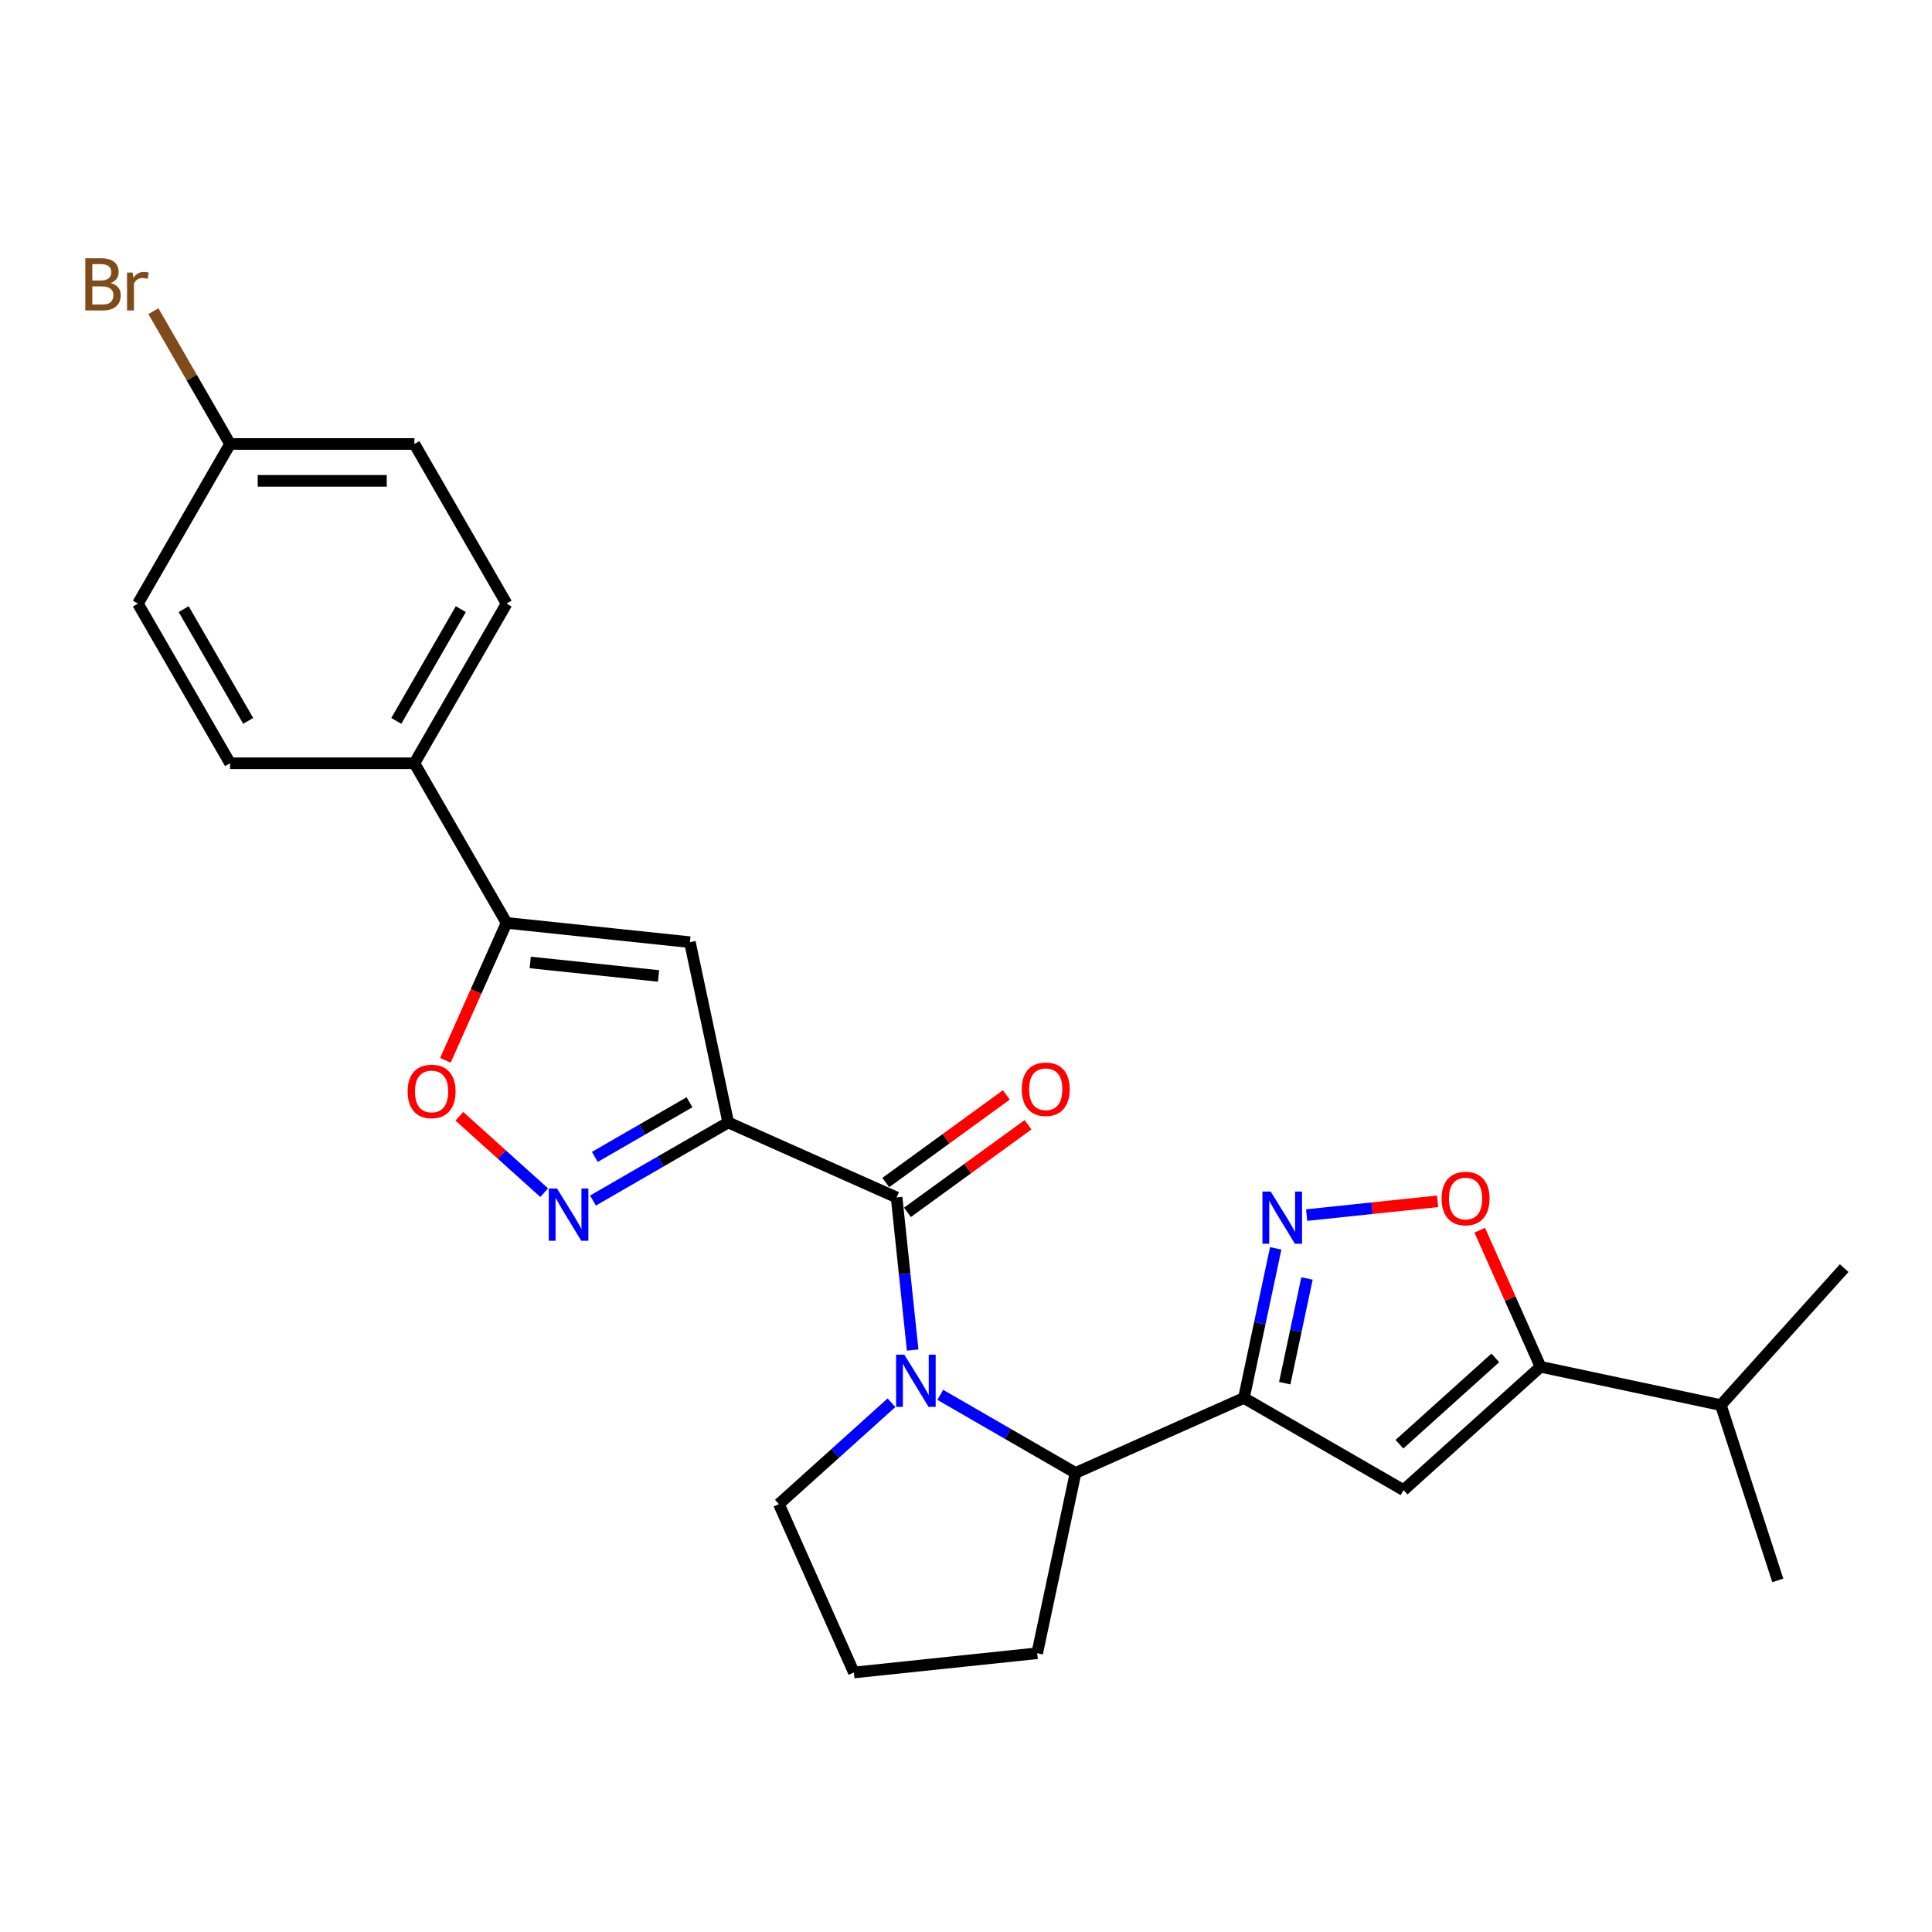 <?xml version='1.0' encoding='iso-8859-1'?>
<svg version='1.1' baseProfile='full'
              xmlns='http://www.w3.org/2000/svg'
                      xmlns:rdkit='http://www.rdkit.org/xml'
                      xmlns:xlink='http://www.w3.org/1999/xlink'
                  xml:space='preserve'
width='1000px' height='1000px' viewBox='0 0 1000 1000'>
<!-- END OF HEADER -->
<rect style='opacity:1.0;fill:#FFFFFF;stroke:none' width='1000' height='1000' x='0' y='0'> </rect>
<path class='bond-1' d='M 376.924,580.987 L 464.085,619.794' style='fill:none;fill-rule:evenodd;stroke:#000000;stroke-width:6px;stroke-linecap:butt;stroke-linejoin:miter;stroke-opacity:1' />
<path class='bond-3' d='M 376.924,580.987 L 341.926,601.193' style='fill:none;fill-rule:evenodd;stroke:#000000;stroke-width:6px;stroke-linecap:butt;stroke-linejoin:miter;stroke-opacity:1' />
<path class='bond-3' d='M 341.926,601.193 L 306.929,621.399' style='fill:none;fill-rule:evenodd;stroke:#0000FF;stroke-width:6px;stroke-linecap:butt;stroke-linejoin:miter;stroke-opacity:1' />
<path class='bond-3' d='M 356.884,570.523 L 332.385,584.667' style='fill:none;fill-rule:evenodd;stroke:#000000;stroke-width:6px;stroke-linecap:butt;stroke-linejoin:miter;stroke-opacity:1' />
<path class='bond-3' d='M 332.385,584.667 L 307.887,598.811' style='fill:none;fill-rule:evenodd;stroke:#0000FF;stroke-width:6px;stroke-linecap:butt;stroke-linejoin:miter;stroke-opacity:1' />
<path class='bond-4' d='M 376.924,580.987 L 357.087,487.662' style='fill:none;fill-rule:evenodd;stroke:#000000;stroke-width:6px;stroke-linecap:butt;stroke-linejoin:miter;stroke-opacity:1' />
<path class='bond-0' d='M 472.388,698.786 L 468.237,659.29' style='fill:none;fill-rule:evenodd;stroke:#0000FF;stroke-width:6px;stroke-linecap:butt;stroke-linejoin:miter;stroke-opacity:1' />
<path class='bond-0' d='M 468.237,659.29 L 464.085,619.794' style='fill:none;fill-rule:evenodd;stroke:#000000;stroke-width:6px;stroke-linecap:butt;stroke-linejoin:miter;stroke-opacity:1' />
<path class='bond-9' d='M 486.691,721.974 L 521.688,742.18' style='fill:none;fill-rule:evenodd;stroke:#0000FF;stroke-width:6px;stroke-linecap:butt;stroke-linejoin:miter;stroke-opacity:1' />
<path class='bond-9' d='M 521.688,742.18 L 556.686,762.386' style='fill:none;fill-rule:evenodd;stroke:#000000;stroke-width:6px;stroke-linecap:butt;stroke-linejoin:miter;stroke-opacity:1' />
<path class='bond-17' d='M 461.426,726.055 L 432.291,752.289' style='fill:none;fill-rule:evenodd;stroke:#0000FF;stroke-width:6px;stroke-linecap:butt;stroke-linejoin:miter;stroke-opacity:1' />
<path class='bond-17' d='M 432.291,752.289 L 403.155,778.523' style='fill:none;fill-rule:evenodd;stroke:#000000;stroke-width:6px;stroke-linecap:butt;stroke-linejoin:miter;stroke-opacity:1' />
<path class='bond-13' d='M 469.693,627.512 L 500.893,604.844' style='fill:none;fill-rule:evenodd;stroke:#000000;stroke-width:6px;stroke-linecap:butt;stroke-linejoin:miter;stroke-opacity:1' />
<path class='bond-13' d='M 500.893,604.844 L 532.093,582.176' style='fill:none;fill-rule:evenodd;stroke:#FF0000;stroke-width:6px;stroke-linecap:butt;stroke-linejoin:miter;stroke-opacity:1' />
<path class='bond-13' d='M 458.477,612.075 L 489.677,589.407' style='fill:none;fill-rule:evenodd;stroke:#000000;stroke-width:6px;stroke-linecap:butt;stroke-linejoin:miter;stroke-opacity:1' />
<path class='bond-13' d='M 489.677,589.407 L 520.877,566.739' style='fill:none;fill-rule:evenodd;stroke:#FF0000;stroke-width:6px;stroke-linecap:butt;stroke-linejoin:miter;stroke-opacity:1' />
<path class='bond-2' d='M 643.847,723.579 L 556.686,762.386' style='fill:none;fill-rule:evenodd;stroke:#000000;stroke-width:6px;stroke-linecap:butt;stroke-linejoin:miter;stroke-opacity:1' />
<path class='bond-5' d='M 643.847,723.579 L 652.077,684.864' style='fill:none;fill-rule:evenodd;stroke:#000000;stroke-width:6px;stroke-linecap:butt;stroke-linejoin:miter;stroke-opacity:1' />
<path class='bond-5' d='M 652.077,684.864 L 660.306,646.149' style='fill:none;fill-rule:evenodd;stroke:#0000FF;stroke-width:6px;stroke-linecap:butt;stroke-linejoin:miter;stroke-opacity:1' />
<path class='bond-5' d='M 664.981,715.932 L 670.742,688.832' style='fill:none;fill-rule:evenodd;stroke:#000000;stroke-width:6px;stroke-linecap:butt;stroke-linejoin:miter;stroke-opacity:1' />
<path class='bond-5' d='M 670.742,688.832 L 676.502,661.731' style='fill:none;fill-rule:evenodd;stroke:#0000FF;stroke-width:6px;stroke-linecap:butt;stroke-linejoin:miter;stroke-opacity:1' />
<path class='bond-6' d='M 643.847,723.579 L 726.475,771.284' style='fill:none;fill-rule:evenodd;stroke:#000000;stroke-width:6px;stroke-linecap:butt;stroke-linejoin:miter;stroke-opacity:1' />
<path class='bond-10' d='M 281.664,617.318 L 259.71,597.55' style='fill:none;fill-rule:evenodd;stroke:#0000FF;stroke-width:6px;stroke-linecap:butt;stroke-linejoin:miter;stroke-opacity:1' />
<path class='bond-10' d='M 259.71,597.55 L 237.756,577.783' style='fill:none;fill-rule:evenodd;stroke:#FF0000;stroke-width:6px;stroke-linecap:butt;stroke-linejoin:miter;stroke-opacity:1' />
<path class='bond-7' d='M 357.087,487.662 L 262.2,477.689' style='fill:none;fill-rule:evenodd;stroke:#000000;stroke-width:6px;stroke-linecap:butt;stroke-linejoin:miter;stroke-opacity:1' />
<path class='bond-7' d='M 340.859,505.143 L 274.438,498.162' style='fill:none;fill-rule:evenodd;stroke:#000000;stroke-width:6px;stroke-linecap:butt;stroke-linejoin:miter;stroke-opacity:1' />
<path class='bond-11' d='M 676.317,628.926 L 710.209,625.364' style='fill:none;fill-rule:evenodd;stroke:#0000FF;stroke-width:6px;stroke-linecap:butt;stroke-linejoin:miter;stroke-opacity:1' />
<path class='bond-11' d='M 710.209,625.364 L 744.101,621.802' style='fill:none;fill-rule:evenodd;stroke:#FF0000;stroke-width:6px;stroke-linecap:butt;stroke-linejoin:miter;stroke-opacity:1' />
<path class='bond-8' d='M 726.475,771.284 L 797.379,707.442' style='fill:none;fill-rule:evenodd;stroke:#000000;stroke-width:6px;stroke-linecap:butt;stroke-linejoin:miter;stroke-opacity:1' />
<path class='bond-8' d='M 724.342,747.527 L 773.975,702.838' style='fill:none;fill-rule:evenodd;stroke:#000000;stroke-width:6px;stroke-linecap:butt;stroke-linejoin:miter;stroke-opacity:1' />
<path class='bond-12' d='M 262.2,477.689 L 214.495,395.061' style='fill:none;fill-rule:evenodd;stroke:#000000;stroke-width:6px;stroke-linecap:butt;stroke-linejoin:miter;stroke-opacity:1' />
<path class='bond-26' d='M 262.2,477.689 L 246.369,513.245' style='fill:none;fill-rule:evenodd;stroke:#000000;stroke-width:6px;stroke-linecap:butt;stroke-linejoin:miter;stroke-opacity:1' />
<path class='bond-26' d='M 246.369,513.245 L 230.538,548.802' style='fill:none;fill-rule:evenodd;stroke:#FF0000;stroke-width:6px;stroke-linecap:butt;stroke-linejoin:miter;stroke-opacity:1' />
<path class='bond-16' d='M 797.379,707.442 L 890.704,727.279' style='fill:none;fill-rule:evenodd;stroke:#000000;stroke-width:6px;stroke-linecap:butt;stroke-linejoin:miter;stroke-opacity:1' />
<path class='bond-29' d='M 797.379,707.442 L 781.641,672.096' style='fill:none;fill-rule:evenodd;stroke:#000000;stroke-width:6px;stroke-linecap:butt;stroke-linejoin:miter;stroke-opacity:1' />
<path class='bond-29' d='M 781.641,672.096 L 765.904,636.749' style='fill:none;fill-rule:evenodd;stroke:#FF0000;stroke-width:6px;stroke-linecap:butt;stroke-linejoin:miter;stroke-opacity:1' />
<path class='bond-22' d='M 556.686,762.386 L 536.849,855.711' style='fill:none;fill-rule:evenodd;stroke:#000000;stroke-width:6px;stroke-linecap:butt;stroke-linejoin:miter;stroke-opacity:1' />
<path class='bond-14' d='M 214.495,395.061 L 262.2,312.433' style='fill:none;fill-rule:evenodd;stroke:#000000;stroke-width:6px;stroke-linecap:butt;stroke-linejoin:miter;stroke-opacity:1' />
<path class='bond-14' d='M 205.125,373.126 L 238.518,315.287' style='fill:none;fill-rule:evenodd;stroke:#000000;stroke-width:6px;stroke-linecap:butt;stroke-linejoin:miter;stroke-opacity:1' />
<path class='bond-15' d='M 214.495,395.061 L 119.085,395.061' style='fill:none;fill-rule:evenodd;stroke:#000000;stroke-width:6px;stroke-linecap:butt;stroke-linejoin:miter;stroke-opacity:1' />
<path class='bond-20' d='M 262.2,312.433 L 214.495,229.806' style='fill:none;fill-rule:evenodd;stroke:#000000;stroke-width:6px;stroke-linecap:butt;stroke-linejoin:miter;stroke-opacity:1' />
<path class='bond-19' d='M 119.085,395.061 L 71.379,312.433' style='fill:none;fill-rule:evenodd;stroke:#000000;stroke-width:6px;stroke-linecap:butt;stroke-linejoin:miter;stroke-opacity:1' />
<path class='bond-19' d='M 128.454,373.126 L 95.061,315.287' style='fill:none;fill-rule:evenodd;stroke:#000000;stroke-width:6px;stroke-linecap:butt;stroke-linejoin:miter;stroke-opacity:1' />
<path class='bond-24' d='M 890.704,727.279 L 954.545,656.376' style='fill:none;fill-rule:evenodd;stroke:#000000;stroke-width:6px;stroke-linecap:butt;stroke-linejoin:miter;stroke-opacity:1' />
<path class='bond-25' d='M 890.704,727.279 L 920.187,818.02' style='fill:none;fill-rule:evenodd;stroke:#000000;stroke-width:6px;stroke-linecap:butt;stroke-linejoin:miter;stroke-opacity:1' />
<path class='bond-23' d='M 403.155,778.523 L 441.962,865.684' style='fill:none;fill-rule:evenodd;stroke:#000000;stroke-width:6px;stroke-linecap:butt;stroke-linejoin:miter;stroke-opacity:1' />
<path class='bond-18' d='M 119.085,229.806 L 71.379,312.433' style='fill:none;fill-rule:evenodd;stroke:#000000;stroke-width:6px;stroke-linecap:butt;stroke-linejoin:miter;stroke-opacity:1' />
<path class='bond-21' d='M 119.085,229.806 L 99.239,195.433' style='fill:none;fill-rule:evenodd;stroke:#000000;stroke-width:6px;stroke-linecap:butt;stroke-linejoin:miter;stroke-opacity:1' />
<path class='bond-21' d='M 99.239,195.433 L 79.394,161.06' style='fill:none;fill-rule:evenodd;stroke:#7F4C19;stroke-width:6px;stroke-linecap:butt;stroke-linejoin:miter;stroke-opacity:1' />
<path class='bond-28' d='M 119.085,229.806 L 214.495,229.806' style='fill:none;fill-rule:evenodd;stroke:#000000;stroke-width:6px;stroke-linecap:butt;stroke-linejoin:miter;stroke-opacity:1' />
<path class='bond-28' d='M 133.396,248.888 L 200.183,248.888' style='fill:none;fill-rule:evenodd;stroke:#000000;stroke-width:6px;stroke-linecap:butt;stroke-linejoin:miter;stroke-opacity:1' />
<path class='bond-27' d='M 536.849,855.711 L 441.962,865.684' style='fill:none;fill-rule:evenodd;stroke:#000000;stroke-width:6px;stroke-linecap:butt;stroke-linejoin:miter;stroke-opacity:1' />
<path  class='atom-1' d='M 468.086 701.171
L 476.94 715.482
Q 477.818 716.894, 479.23 719.451
Q 480.642 722.008, 480.718 722.161
L 480.718 701.171
L 484.305 701.171
L 484.305 728.191
L 480.604 728.191
L 471.101 712.544
Q 469.994 710.712, 468.811 708.613
Q 467.666 706.514, 467.322 705.865
L 467.322 728.191
L 463.811 728.191
L 463.811 701.171
L 468.086 701.171
' fill='#0000FF'/>
<path  class='atom-4' d='M 288.324 615.182
L 297.178 629.493
Q 298.056 630.905, 299.468 633.462
Q 300.88 636.019, 300.956 636.172
L 300.956 615.182
L 304.543 615.182
L 304.543 642.202
L 300.841 642.202
L 291.339 626.555
Q 290.232 624.723, 289.049 622.624
Q 287.904 620.525, 287.56 619.876
L 287.56 642.202
L 284.049 642.202
L 284.049 615.182
L 288.324 615.182
' fill='#0000FF'/>
<path  class='atom-6' d='M 657.712 616.744
L 666.566 631.056
Q 667.443 632.468, 668.856 635.025
Q 670.268 637.582, 670.344 637.734
L 670.344 616.744
L 673.931 616.744
L 673.931 643.764
L 670.229 643.764
L 660.727 628.117
Q 659.62 626.285, 658.437 624.186
Q 657.292 622.087, 656.948 621.438
L 656.948 643.764
L 653.437 643.764
L 653.437 616.744
L 657.712 616.744
' fill='#0000FF'/>
<path  class='atom-11' d='M 210.99 564.926
Q 210.99 558.438, 214.195 554.813
Q 217.401 551.187, 223.393 551.187
Q 229.385 551.187, 232.59 554.813
Q 235.796 558.438, 235.796 564.926
Q 235.796 571.491, 232.552 575.231
Q 229.308 578.933, 223.393 578.933
Q 217.439 578.933, 214.195 575.231
Q 210.99 571.529, 210.99 564.926
M 223.393 575.879
Q 227.515 575.879, 229.728 573.132
Q 231.98 570.346, 231.98 564.926
Q 231.98 559.622, 229.728 556.95
Q 227.515 554.24, 223.393 554.24
Q 219.271 554.24, 217.019 556.912
Q 214.806 559.583, 214.806 564.926
Q 214.806 570.384, 217.019 573.132
Q 219.271 575.879, 223.393 575.879
' fill='#FF0000'/>
<path  class='atom-12' d='M 746.168 620.357
Q 746.168 613.869, 749.374 610.244
Q 752.58 606.618, 758.572 606.618
Q 764.563 606.618, 767.769 610.244
Q 770.975 613.869, 770.975 620.357
Q 770.975 626.922, 767.731 630.662
Q 764.487 634.364, 758.572 634.364
Q 752.618 634.364, 749.374 630.662
Q 746.168 626.96, 746.168 620.357
M 758.572 631.31
Q 762.693 631.31, 764.907 628.563
Q 767.159 625.777, 767.159 620.357
Q 767.159 615.053, 764.907 612.381
Q 762.693 609.671, 758.572 609.671
Q 754.45 609.671, 752.198 612.343
Q 749.985 615.014, 749.985 620.357
Q 749.985 625.815, 752.198 628.563
Q 754.45 631.31, 758.572 631.31
' fill='#FF0000'/>
<path  class='atom-14' d='M 528.87 563.789
Q 528.87 557.301, 532.076 553.676
Q 535.282 550.05, 541.274 550.05
Q 547.266 550.05, 550.471 553.676
Q 553.677 557.301, 553.677 563.789
Q 553.677 570.353, 550.433 574.094
Q 547.189 577.795, 541.274 577.795
Q 535.32 577.795, 532.076 574.094
Q 528.87 570.392, 528.87 563.789
M 541.274 574.742
Q 545.395 574.742, 547.609 571.994
Q 549.861 569.209, 549.861 563.789
Q 549.861 558.484, 547.609 555.813
Q 545.395 553.103, 541.274 553.103
Q 537.152 553.103, 534.9 555.775
Q 532.687 558.446, 532.687 563.789
Q 532.687 569.247, 534.9 571.994
Q 537.152 574.742, 541.274 574.742
' fill='#FF0000'/>
<path  class='atom-22' d='M 57.278 146.491
Q 59.873 147.216, 61.171 148.819
Q 62.506 150.384, 62.506 152.712
Q 62.506 156.452, 60.102 158.589
Q 57.736 160.688, 53.233 160.688
L 44.149 160.688
L 44.149 133.668
L 52.126 133.668
Q 56.744 133.668, 59.072 135.538
Q 61.4 137.408, 61.4 140.843
Q 61.4 144.927, 57.278 146.491
M 47.775 136.721
L 47.775 145.194
L 52.126 145.194
Q 54.797 145.194, 56.171 144.125
Q 57.583 143.018, 57.583 140.843
Q 57.583 136.721, 52.126 136.721
L 47.775 136.721
M 53.233 157.635
Q 55.866 157.635, 57.278 156.376
Q 58.69 155.116, 58.69 152.712
Q 58.69 150.499, 57.125 149.392
Q 55.599 148.247, 52.66 148.247
L 47.775 148.247
L 47.775 157.635
L 53.233 157.635
' fill='#7F4C19'/>
<path  class='atom-22' d='M 68.651 141.072
L 69.07 143.782
Q 71.131 140.729, 74.49 140.729
Q 75.558 140.729, 77.009 141.11
L 76.436 144.316
Q 74.795 143.934, 73.879 143.934
Q 72.276 143.934, 71.208 144.583
Q 70.177 145.194, 69.338 146.682
L 69.338 160.688
L 65.75 160.688
L 65.75 141.072
L 68.651 141.072
' fill='#7F4C19'/>
</svg>
